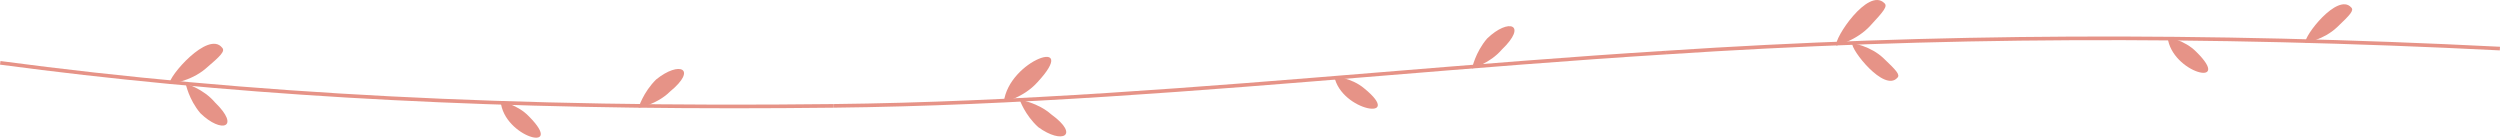 <svg xmlns="http://www.w3.org/2000/svg" x="0px" y="0px" viewBox="0 0 276.244 15.215" style="vertical-align: middle; max-width: 100%;" width="100%"><g>
	<g>
		<g>
			<path d="M81.076,11.965c-30.546,0-56.543-1.554-81.076-4.822l0.053-0.398     c27.405,3.649,56.643,5.161,92.013,4.754L92.07,11.9C88.34,11.943,84.675,11.965,81.076,11.965z" fill="rgb(230,147,135)"></path>
		</g>
		<g>
			<path d="M22.712,7.592c-1.699,1.446-3.972,1.675-3.972,1.675C18.549,8.529,23,3.336,24.541,5.264     C24.909,5.649,24.409,6.15,22.712,7.592z" fill="rgb(230,147,135)"></path>
		</g>
		<g>
			<path d="M74.016,10.135c-1.432,1.417-3.461,1.772-3.461,1.772s0.52-1.725,1.952-3.129     C75.087,6.69,77.12,7.599,74.016,10.135z" fill="rgb(230,147,135)"></path>
		</g>
		<g>
			<path d="M23.756,11.318c-1.285-1.521-3.236-2.077-3.236-2.077s0.333,1.744,1.617,3.265     C24.49,14.802,26.617,14.086,23.756,11.318z" fill="rgb(230,147,135)"></path>
		</g>
		<g>
			<path d="M58.462,12.877c-1.251-1.329-3.14-1.68-3.14-1.68C55.673,15.183,62.555,17,58.462,12.877z" fill="rgb(230,147,135)"></path>
		</g>
	</g>
	<g>
		<g>
			<path d="M92.07,11.9l-0.004-0.402c20.198-0.22,40.655-1.894,60.438-3.512     c10.345-0.846,21.041-1.721,31.572-2.378l0.025,0.402c-10.527,0.656-21.222,1.531-31.564,2.377     C132.747,10.007,112.283,11.681,92.07,11.9z" fill="rgb(230,147,135)"></path>
		</g>
		<g>
			<path d="M114.619,9.104c-1.484,1.657-3.704,2.188-3.704,2.188C111.47,6.61,119.442,3.927,114.619,9.104z" fill="rgb(230,147,135)"></path>
		</g>
		<g>
			<path d="M165.948,5.479c-1.308,1.528-3.291,2.083-3.291,2.083s0.354-1.772,1.662-3.302     C166.708,1.952,168.849,2.701,165.948,5.479z" fill="rgb(230,147,135)"></path>
		</g>
		<g>
			<path d="M116.165,12.642c-1.479-1.31-3.49-1.617-3.49-1.617s0.571,1.688,2.052,3.025     C117.367,15.986,119.373,14.972,116.165,12.642z" fill="rgb(230,147,135)"></path>
		</g>
		<g>
			<path d="M150.746,9.769c-1.389-1.183-3.309-1.323-3.309-1.323C148.208,12.32,155.266,13.448,150.746,9.769     z" fill="rgb(230,147,135)"></path>
		</g>
	</g>
	<g>
		<g>
			<path d="M184.102,6.011l-0.026-0.402c29.318-1.942,59.467-2.087,92.168-0.443l-0.021,0.402     C243.537,3.923,213.403,4.068,184.102,6.011z" fill="rgb(230,147,135)"></path>
		</g>
		<g>
			<path d="M206.647,2.858c-1.52,1.645-3.736,2.176-3.736,2.176c-0.296-0.745,3.51-6.454,5.293-4.701     C208.621,0.678,208.168,1.22,206.647,2.858z" fill="rgb(230,147,135)"></path>
		</g>
		<g>
			<path d="M258.24,3.008c-1.468,1.39-3.498,1.732-3.498,1.732c-0.223-0.692,3.55-5.583,5.052-3.927     C260.148,1.14,259.708,1.618,258.24,3.008z" fill="rgb(230,147,135)"></path>
		</g>
		<g>
			<path d="M208.124,6.435c-1.445-1.373-3.452-1.664-3.452-1.664c-0.211,0.663,3.526,5.451,4.976,3.827     C209.992,8.275,209.568,7.804,208.124,6.435z" fill="rgb(230,147,135)"></path>
		</g>
		<g>
			<path d="M242.683,5.727c-1.27-1.303-3.17-1.614-3.17-1.614C239.969,8.081,246.811,9.768,242.683,5.727z" fill="rgb(230,147,135)"></path>
		</g>
	</g>
</g></svg>